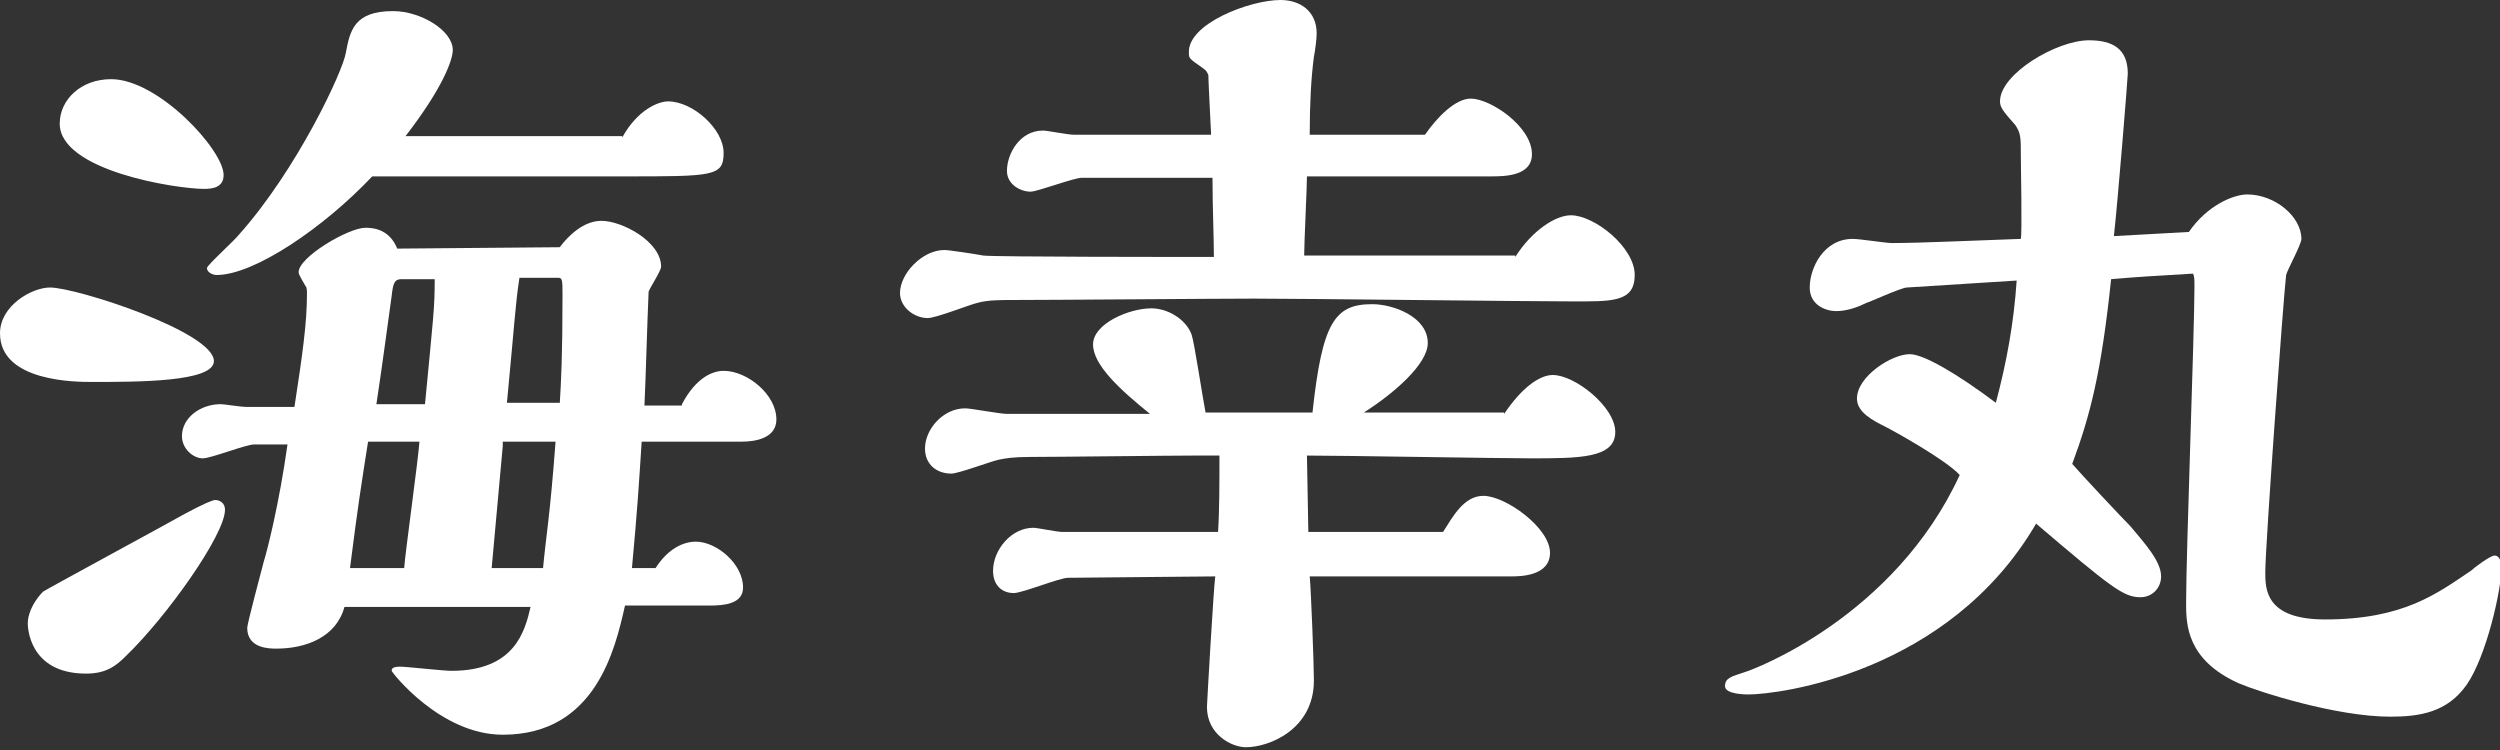 <?xml version="1.0" encoding="UTF-8"?> <!-- Generator: Adobe Illustrator 25.2.1, SVG Export Plug-In . SVG Version: 6.00 Build 0) --> <svg xmlns="http://www.w3.org/2000/svg" xmlns:xlink="http://www.w3.org/1999/xlink" version="1.1" id="レイヤー_1" x="0px" y="0px" viewBox="0 0 180 54" style="enable-background:new 0 0 180 54;" xml:space="preserve"><rect x="0" y="0" width="180" height="54" fill="#333333" stroke="none"/> <style type="text/css"> .st0{fill:#FFFFFF;} </style> <g> <path class="st0" d="M6.6,27.5c-1.1,0-6.6,0-6.6-3.5c0-2,2.3-3.3,3.6-3.3c1.9,0,11.8,3.2,11.8,5.3C15.4,27.5,10,27.5,6.6,27.5z M15.5,36c0.3,0,0.7,0.2,0.7,0.7c0,1.8-4.2,7.7-7.1,10.5c-0.7,0.7-1.4,1.3-2.9,1.3c-4.2,0-4.2-3.5-4.2-3.6c0-0.9,0.6-1.8,1.1-2.3 c0.1-0.1,8.6-4.7,10.2-5.6C14.6,36.3,15.3,36,15.5,36z M14.7,13.6c-2,0-10.4-1.3-10.4-4.7c0-1.7,1.5-3.2,3.7-3.2 c3.4,0,8.1,5.1,8.1,6.9C16.1,13.5,15.3,13.6,14.7,13.6z M49.1,29.1c1-1.9,2.2-2.4,3-2.4c1.7,0,3.8,1.7,3.8,3.5 c0,1.3-1.4,1.6-2.5,1.6h-7.2c-0.2,3.1-0.3,4.8-0.7,9.1h1.7c0.9-1.4,2-1.9,2.9-1.9c1.5,0,3.4,1.6,3.4,3.3c0,1.2-1.4,1.3-2.4,1.3 h-6.1c-0.7,3.1-2.1,9.3-8.8,9.3c-4.5,0-8-4.5-8-4.6c0-0.1,0-0.3,0.6-0.3c0.5,0,3.1,0.3,3.7,0.3c4.6,0,5.3-2.9,5.7-4.6H24.8 c-0.6,2.2-2.8,3-4.9,3c-0.5,0-2.1,0-2.1-1.5c0-0.3,1.1-4.4,1.2-4.8c0.2-0.6,1.1-4.1,1.7-8.4h-2.4c-0.6,0-3.1,1-3.7,1 c-0.7,0-1.5-0.7-1.5-1.6c0-1.3,1.3-2.3,2.8-2.3c0.2,0,1.5,0.2,1.8,0.2h3.5c0.6-3.9,0.9-6.1,0.9-8.1c0-0.3,0-0.5-0.1-0.6 c-0.1-0.2-0.5-0.8-0.5-1c0-1.1,3.6-3.2,4.8-3.2c0.4,0,1.7,0,2.3,1.5l11.7-0.1c0.6-0.8,1.7-1.9,3-1.9c1.5,0,4.3,1.5,4.3,3.3 c0,0.3-0.8,1.5-0.9,1.8c-0.1,2.2-0.2,6.1-0.3,8.2H49.1z M44.8,9.9c1.1-2,2.6-2.6,3.3-2.6c1.8,0,4,2,4,3.7c0,1.7-0.7,1.7-7.2,1.7 H26.8c-3.5,3.7-8.5,7.1-11.2,7.1c-0.3,0-0.7-0.2-0.7-0.5c0-0.2,2-2,2.3-2.4c4.2-4.7,7.5-11.8,7.7-13.1c0.3-1.6,0.6-3,3.4-3 c2,0,4.3,1.4,4.3,2.8c0,0.7-0.7,2.7-3.4,6.2H44.8z M29.1,40.9c0.1-1.3,1-7.7,1.1-9.1h-3.7c-0.5,3.2-0.7,4.4-1.3,9.1H29.1z M30.6,29.1c0.6-6.3,0.7-6.9,0.7-9h-2.4c-0.5,0-0.6,0.3-0.7,1.2c-0.2,1.4-0.7,5.2-1.1,7.8H30.6z M39.1,40.9 c0.2-2.2,0.5-3.7,0.9-9.1h-3.8v0.3l-0.8,8.8H39.1z M40.3,29.1c0.1-1.6,0.2-3.5,0.2-7.8c0-1.1,0-1.3-0.3-1.3h-2.8 c-0.3,2-0.3,2.7-0.9,9H40.3z"></path> <path class="st0" d="M109.1,18.5c1.2-1.9,2.9-3,4-3c1.7,0,4.6,2.3,4.6,4.3s-1.7,1.9-4.6,1.9c-3.3,0-19.2-0.2-22.8-0.2 c-2.5,0-14.7,0.1-17.5,0.1c-0.7,0-1.7,0-2.4,0.2c-0.5,0.1-3,1.1-3.6,1.1c-1,0-2-0.8-2-1.8c0-1.4,1.6-3.1,3.2-3.1 c0.3,0,2.3,0.3,2.8,0.4c0.8,0.1,14,0.1,16.6,0.1c0-1.4-0.1-3.6-0.1-5.7h-9.4c-0.6,0-3.2,1-3.7,1c-0.7,0-1.7-0.5-1.7-1.5 c0-1.2,0.9-2.9,2.6-2.9c0.3,0,1.8,0.3,2.2,0.3h9.9c0-0.1-0.2-3.9-0.2-4.3c-0.1-0.2-0.1-0.3-0.4-0.5c-1-0.7-1-0.7-1-1.1 C85.5,1.7,90,0,92.2,0c1.4,0,2.6,0.8,2.6,2.4c0,0.4-0.1,1.2-0.2,1.7c-0.2,1.5-0.3,3.4-0.3,5.6h8.3c0.9-1.3,2.2-2.6,3.3-2.6 c1.4,0,4.4,2,4.4,4c0,1.6-2,1.6-3,1.6H94.1c0,0.8-0.2,4.8-0.2,5.7H109.1z M108.3,29.8c1.2-1.8,2.5-2.8,3.5-2.8 c1.6,0,4.5,2.3,4.5,4.1c0,1.9-2.6,1.9-6.1,1.9c-2.3,0-13.5-0.2-16.1-0.2l0.1,5.5h9.7c0.7-1.1,1.5-2.6,2.9-2.6 c1.6,0,4.8,2.3,4.8,4.1c0,1.7-2.2,1.7-2.8,1.7H94.3c0.1,1.1,0.3,6.3,0.3,7.5c0,3.5-3.2,4.8-4.9,4.8c-1,0-2.8-0.9-2.8-2.9 c0-0.2,0.5-8.9,0.6-9.4l-10.6,0.1c-0.6,0-3.3,1.1-3.9,1.1c-0.9,0-1.5-0.6-1.5-1.6c0-1.5,1.3-3.1,2.9-3.1c0.3,0,1.7,0.3,2.1,0.3 h11.2c0.1-1.5,0.1-3.6,0.1-5.5H86c-1.7,0-10,0.1-11.8,0.1c-1.3,0-1.8,0.1-2.3,0.2c-0.5,0.1-2.9,1-3.4,1c-1.1,0-1.9-0.7-1.9-1.8 c0-1.4,1.3-2.9,2.9-2.9c0.4,0,2.5,0.4,3,0.4h10.3c-2.1-1.7-4.1-3.5-4.1-5c0-1.5,2.6-2.6,4.2-2.6c1.2,0,2.5,0.8,2.9,1.9 c0.2,0.6,0.8,4.6,1,5.6h7.7c0.7-6.5,1.6-7.8,4.3-7.8c1.5,0,4,0.9,4,2.8c0,1.5-2.4,3.6-4.6,5H108.3z"></path> <path class="st0" d="M137.3,20.7c-0.4,0-2.8,1.1-2.9,1.1c-0.6,0.3-1.4,0.6-2.2,0.6c-0.7,0-1.9-0.4-1.9-1.7c0-1.4,1-3.5,3.1-3.5 c0.5,0,2.4,0.3,2.8,0.3c2.1,0,6.3-0.2,9.3-0.3c0.1-0.5,0-5.2,0-6c0-1.3,0-1.6-0.4-2.2c-0.9-1-1.1-1.3-1.1-1.7c0-2,4.1-4.4,6.4-4.4 c1.7,0,2.8,0.6,2.8,2.4c0,0.3-0.7,9-1,11.7l5.4-0.3c1.3-1.9,3.2-2.7,4.2-2.7c2,0,3.9,1.6,3.9,3.2c0,0.4-1,2.2-1.1,2.6 c-0.2,1.7-1.5,19.5-1.5,21.4c0,1.2,0,3.4,4.3,3.4c5.7,0,8.1-1.9,10.5-3.5c0.2-0.2,1.4-1.1,1.7-1.1c0.4,0,0.5,0.5,0.5,0.9 c0,1.6-1.1,6.4-2.5,8.4c-1.4,2-3.4,2.3-5.5,2.3c-3.9,0-9.5-1.8-10.9-2.4c-3.8-1.7-3.8-4.3-3.8-5.8c0-3.6,0.6-19.5,0.6-22.7 c0-0.6,0-0.8-0.1-1c-3.2,0.2-3.6,0.2-5.9,0.4c-0.7,6.7-1.5,9.8-2.8,13.3c0.6,0.7,3.6,3.9,4.2,4.5c1,1.2,2.2,2.5,2.2,3.6 c0,0.8-0.6,1.5-1.5,1.5c-1.2,0-2.1-0.7-7.5-5.3C140.3,48.5,128,50,125.9,50c-0.2,0-1.7,0-1.7-0.6c0-0.6,0.5-0.7,1.4-1 c0.7-0.2,10.8-4,15.5-14.2c-1-1.1-4.8-3.2-5.4-3.5c-0.8-0.4-2-1-2-2c0-1.6,2.5-3.2,3.8-3.2c1,0,3.4,1.4,6.2,3.5 c0.8-3,1.3-5.8,1.5-8.8L137.3,20.7z"></path> </g> </svg> 